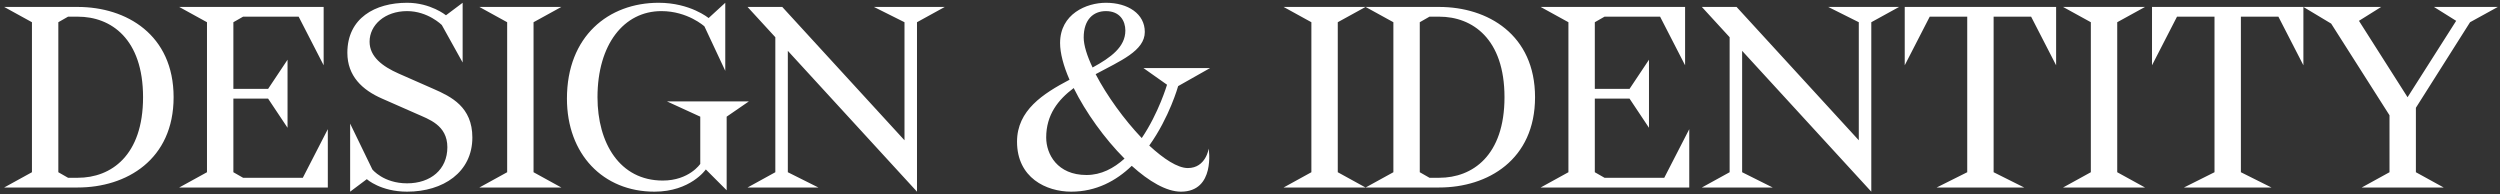 <?xml version="1.0" encoding="UTF-8"?> <svg xmlns="http://www.w3.org/2000/svg" width="360" height="28" viewBox="0 0 360 28" fill="none"><rect x="0" y="0" width="360" height="28" fill="#333333" stroke="none"/> <path d="M11.2 27H0.6L4.6 24.8V3.2L0.6 1H11.2C18.2 1 25 5 25 14C25 23 18.2 27 11.2 27ZM8.4 3.2V24.8L9.8 25.6H11.2C16 25.6 20.6 22.4 20.6 14C20.6 5.6 16 2.4 11.2 2.4H9.8L8.4 3.2ZM33.606 3.2V12.8H38.606L41.406 8.6V18.4L38.606 14.2H33.606V24.8L35.006 25.6H43.606L47.206 18.6V27H25.806L29.806 24.8V3.2L25.806 1H46.606V9.4L43.006 2.4H35.006L33.606 3.2ZM66.62 0.4V9L63.62 3.6C63.62 3.6 61.62 1.6 58.62 1.6C55.42 1.6 53.22 3.6 53.22 6C53.22 8.16 55.06 9.56 57.42 10.6L62.42 12.8C64.98 13.92 68.02 15.4 68.02 19.8C68.02 24.8 63.82 27.6 58.62 27.6C54.82 27.6 52.82 25.8 52.82 25.8L50.42 27.6V17.8L53.62 24.4C53.62 24.4 55.22 26.4 58.62 26.4C62.02 26.4 64.42 24.4 64.42 21.2C64.42 18 61.7 17.16 60.02 16.4L55.02 14.2C52.18 12.96 50.02 10.96 50.02 7.6C50.02 2.6 54.02 0.4 58.62 0.4C62.02 0.4 64.22 2.2 64.22 2.2L66.62 0.4ZM80.831 1L76.831 3.2V24.8L80.831 27H69.031L73.031 24.8V3.2L69.031 1H80.831ZM104.439 0.4V10.2L101.439 3.8C101.439 3.8 99.039 1.6 95.239 1.6C89.839 1.6 86.039 6.4 86.039 14C86.039 20.6 89.239 26 95.439 26C99.239 26 100.839 23.6 100.839 23.6V16.8L96.039 14.6H107.839L104.639 16.8V27.4L101.639 24.4C101.639 24.4 99.439 27.6 94.239 27.6C86.839 27.6 81.639 22.2 81.639 14.2C81.639 5.2 87.639 0.4 94.839 0.4C99.399 0.4 102.039 2.6 102.039 2.6L104.439 0.4ZM112.647 1L130.247 20.2V3.2L125.847 1H136.047L132.047 3.2V27.6L113.447 7.32V24.8L117.847 27H107.647L111.647 24.8V5.36L107.647 1H112.647ZM174.252 9.8L169.652 12.4C169.652 12.4 168.412 16.88 165.492 20.96C167.572 22.88 169.572 24.2 171.052 24.2C173.652 24.2 174.052 21.4 174.052 21.4C174.052 21.4 175.052 27.6 170.052 27.6C167.972 27.6 165.452 26.12 162.972 23.88C160.732 26.04 157.852 27.6 154.252 27.6C150.652 27.6 146.452 25.6 146.452 20.4C146.452 15.88 150.212 13.48 154.012 11.48C153.132 9.48 152.652 7.64 152.652 6.2C152.652 2 156.452 0.4 159.252 0.4C162.452 0.4 164.852 2 164.852 4.6C164.852 7.32 161.332 8.76 157.772 10.68C159.372 13.76 161.892 17.24 164.412 19.88C166.852 16.28 168.052 12.2 168.052 12.2L164.652 9.8H174.252ZM156.452 25.2C158.572 25.2 160.372 24.24 161.932 22.84C159.052 19.96 156.332 16.16 154.612 12.68C152.372 14.36 150.652 16.52 150.652 19.8C150.652 22.2 152.252 25.2 156.452 25.2ZM156.052 5.4C156.052 6.52 156.532 8.04 157.332 9.72C159.972 8.28 162.052 6.76 162.052 4.4C162.052 3 161.252 1.6 159.252 1.6C157.452 1.6 156.052 2.8 156.052 5.4ZM196.639 1L192.639 3.2V24.8L196.639 27H184.839L188.839 24.8V3.2L184.839 1H196.639ZM207.247 27H196.647L200.647 24.8V3.2L196.647 1H207.247C214.247 1 221.047 5 221.047 14C221.047 23 214.247 27 207.247 27ZM204.447 3.2V24.8L205.847 25.6H207.247C212.047 25.6 216.647 22.4 216.647 14C216.647 5.6 212.047 2.4 207.247 2.4H205.847L204.447 3.2ZM229.653 3.2V12.8H234.653L237.453 8.6V18.4L234.653 14.2H229.653V24.8L231.053 25.6H239.653L243.253 18.6V27H221.853L225.853 24.8V3.2L221.853 1H242.653V9.4L239.053 2.4H231.053L229.653 3.2ZM250.067 1L267.667 20.2V3.2L263.267 1H273.467L269.467 3.2V27.6L250.867 7.32V24.8L255.267 27H245.067L249.067 24.8V5.36L245.067 1H250.067ZM296.081 1V9.4L292.481 2.4H287.081V24.8L291.481 27H278.881L283.281 24.8V2.4H277.881L274.281 9.4V1H296.081ZM308.881 1L304.881 3.2V24.8L308.881 27H297.081L301.081 24.8V3.2L297.081 1H308.881ZM331.689 1V9.4L328.089 2.4H322.689V24.8L327.089 27H314.489L318.889 24.8V2.4H313.489L309.889 9.4V1H331.689ZM342.889 1L339.689 3L346.689 14L353.689 3L350.489 1H359.689L355.689 3.2L347.889 15.52V24.8L351.889 27H340.089L344.089 24.8V16.6L335.689 3.4L331.689 1H342.889Z" fill="white"></path> </svg> 